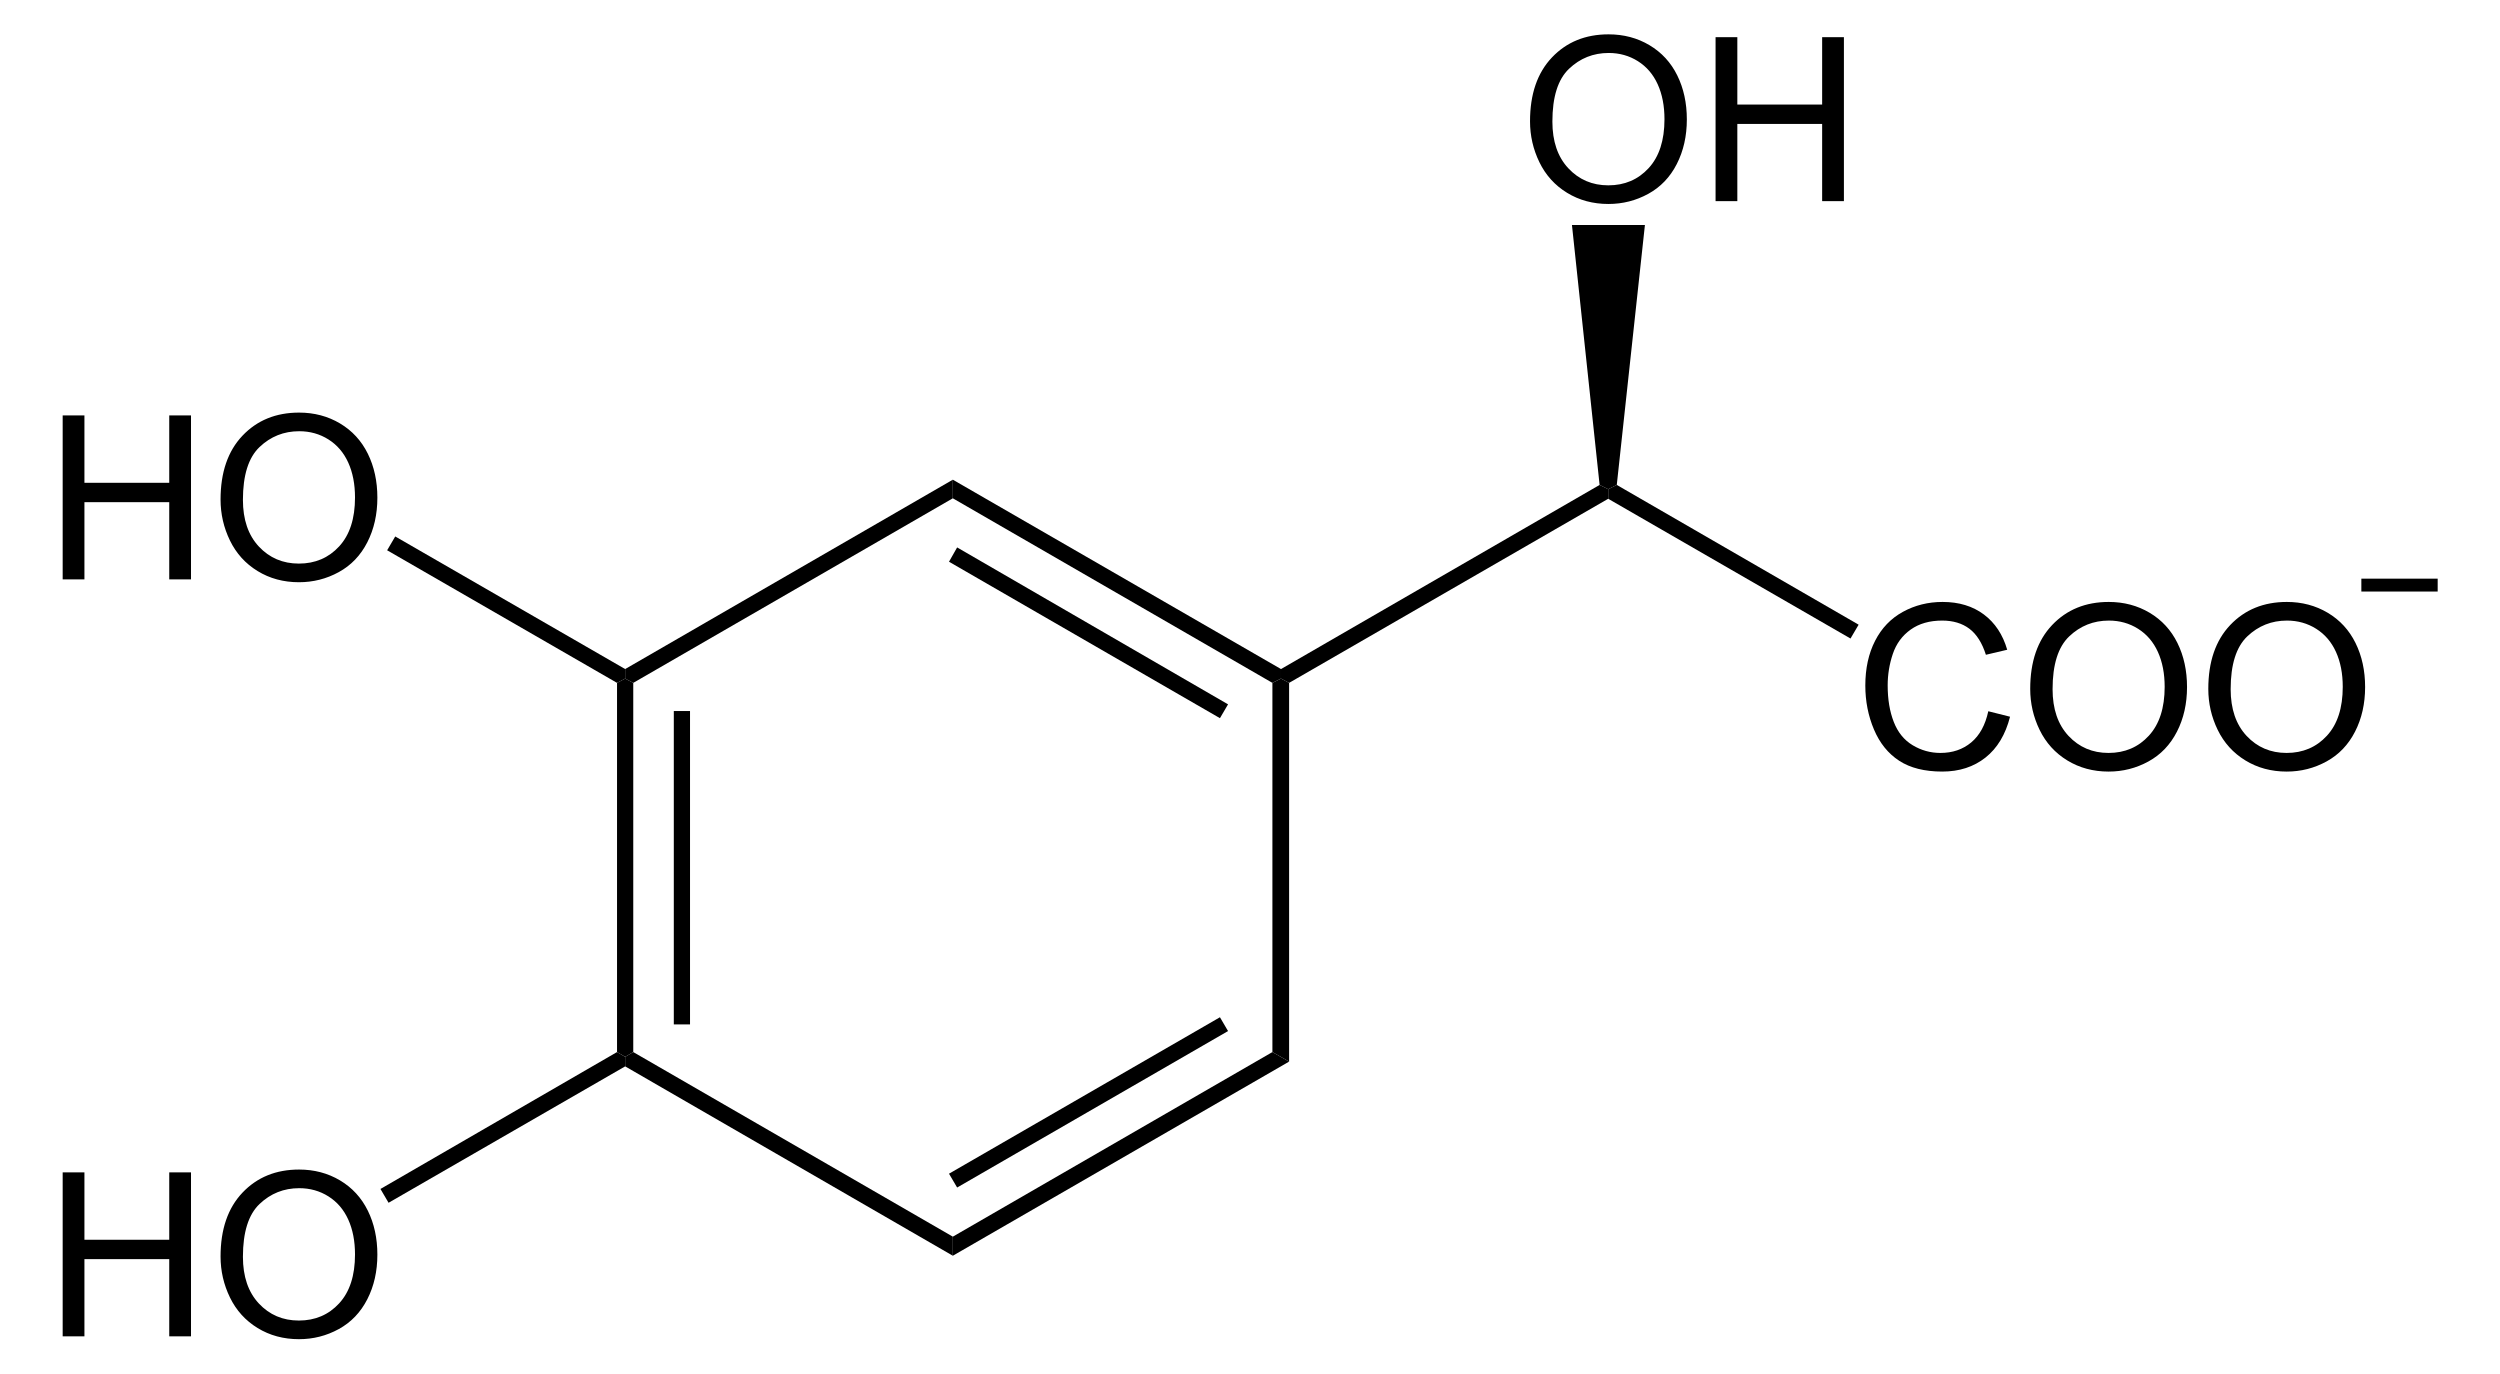 <?xml version="1.0" encoding="UTF-8" standalone="no"?>
<!-- Generator: Adobe Illustrator 12.0.1, SVG Export Plug-In . SVG Version: 6.00 Build 51448)  -->
<svg
   xmlns:dc="http://purl.org/dc/elements/1.1/"
   xmlns:cc="http://web.resource.org/cc/"
   xmlns:rdf="http://www.w3.org/1999/02/22-rdf-syntax-ns#"
   xmlns:svg="http://www.w3.org/2000/svg"
   xmlns="http://www.w3.org/2000/svg"
   xmlns:sodipodi="http://sodipodi.sourceforge.net/DTD/sodipodi-0.dtd"
   xmlns:inkscape="http://www.inkscape.org/namespaces/inkscape"
   version="1.1"
   id="Layer_1"
   width="248.963"
   height="136.781"
   viewBox="0 0 248.963 136.781"
   style="overflow:visible;enable-background:new 0 0 248.963 136.781;"
   xml:space="preserve"
   sodipodi:version="0.32"
   inkscape:version="0.45.1"
   sodipodi:docname="3,4-Dihydroxymandelat.svg"
   inkscape:output_extension="org.inkscape.output.svg.inkscape"
   sodipodi:docbase="E:\Eigene Dateien"><defs
   id="defs60" /><sodipodi:namedview
   inkscape:window-height="579"
   inkscape:window-width="801"
   inkscape:pageshadow="2"
   inkscape:pageopacity="0.0"
   guidetolerance="10.0"
   gridtolerance="10.0"
   objecttolerance="10.0"
   borderopacity="1.0"
   bordercolor="#666666"
   pagecolor="#ffffff"
   id="base"
   inkscape:zoom="2.7635416"
   inkscape:cx="124.4815"
   inkscape:cy="68.390503"
   inkscape:window-x="220"
   inkscape:window-y="220"
   inkscape:current-layer="Layer_1" />
<path
   d="M 63.063,104.77 L 62.256,105.245 L 61.447,104.77 L 61.447,68.004 L 62.256,67.578 L 63.063,68.004 L 63.063,104.77 z "
   id="polygon3" />
<path
   d="M 67.101,70.808 L 68.716,70.808 L 68.716,102.016 L 67.101,102.016 L 67.101,70.808 z "
   id="rect5" />
<path
   d="M 94.888,123.153 L 94.888,125.053 L 62.256,106.195 L 62.256,105.245 L 63.063,104.77 L 94.888,123.153 z "
   id="polygon7" />
<path
   d="M 126.713,104.77 L 128.376,105.72 L 94.888,125.053 L 94.888,123.153 L 126.713,104.77 z "
   id="polygon9" />
<path
   d="M 121.488,101.303 L 122.295,102.679 L 95.316,118.26 L 94.507,116.883 L 121.488,101.303 z "
   id="polygon11" />
<path
   d="M 126.713,68.004 L 127.568,67.578 L 128.376,68.004 L 128.376,105.72 L 126.713,104.77 L 126.713,68.004 z "
   id="polygon13" />
<path
   d="M 94.888,49.623 L 94.888,47.77 L 127.568,66.628 L 127.568,67.578 L 126.713,68.004 L 94.888,49.623 z "
   id="polygon15" />
<path
   d="M 94.507,55.94 L 95.316,54.515 L 122.295,70.142 L 121.488,71.52 L 94.507,55.94 z "
   id="polygon17" />
<path
   d="M 63.063,68.004 L 62.256,67.578 L 62.256,66.628 L 94.888,47.77 L 94.888,49.623 L 63.063,68.004 z "
   id="polygon19" />
<g
   id="g21"
   transform="matrix(0.95,0,0,0.95,6.241,3.42)">
	<path
   d="M 0,57.135 L 0,39.947 L 2.281,39.947 L 2.281,47.01 L 11.172,47.01 L 11.172,39.947 L 13.453,39.947 L 13.453,57.135 L 11.172,57.135 L 11.172,49.041 L 2.281,49.041 L 2.281,57.135 L 0,57.135 L 0,57.135 z "
   id="path23" />
	<path
   d="M 16.551,48.77 C 16.551,45.918 17.317,43.685 18.849,42.071 C 20.381,40.458 22.359,39.651 24.782,39.651 C 26.369,39.651 27.799,40.03 29.073,40.788 C 30.347,41.546 31.318,42.603 31.987,43.959 C 32.655,45.315 32.989,46.853 32.989,48.571 C 32.989,50.313 32.637,51.873 31.934,53.248 C 31.23,54.624 30.234,55.665 28.944,56.372 C 27.654,57.079 26.263,57.433 24.77,57.433 C 23.152,57.433 21.706,57.042 20.432,56.261 C 19.158,55.48 18.193,54.413 17.536,53.061 C 16.879,51.708 16.551,50.277 16.551,48.77 z M 18.895,48.799 C 18.895,50.869 19.452,52.5 20.566,53.692 C 21.68,54.884 23.078,55.479 24.758,55.479 C 26.47,55.479 27.879,54.877 28.986,53.674 C 30.092,52.471 30.645,50.764 30.645,48.553 C 30.645,47.155 30.409,45.934 29.936,44.891 C 29.463,43.848 28.771,43.039 27.86,42.465 C 26.949,41.891 25.927,41.604 24.794,41.604 C 23.184,41.604 21.798,42.157 20.637,43.262 C 19.476,44.367 18.895,46.213 18.895,48.799 z "
   id="path25" />
</g>
<path
   d="M 38.553,54.8 L 39.36,53.423 L 62.256,66.628 L 62.256,67.578 L 61.447,68.004 L 38.553,54.8 z "
   id="polygon27" />
<g
   id="g29"
   transform="matrix(0.95,0,0,0.95,6.241,3.42)">
	<path
   d="M 0,136.484 L 0,119.296 L 2.281,119.296 L 2.281,126.359 L 11.172,126.359 L 11.172,119.296 L 13.453,119.296 L 13.453,136.484 L 11.172,136.484 L 11.172,128.39 L 2.281,128.39 L 2.281,136.484 L 0,136.484 z "
   id="path31" />
	<path
   d="M 16.551,128.119 C 16.551,125.267 17.317,123.034 18.849,121.42 C 20.381,119.807 22.359,119 24.782,119 C 26.369,119 27.799,119.379 29.073,120.137 C 30.347,120.895 31.318,121.952 31.987,123.308 C 32.655,124.664 32.989,126.202 32.989,127.92 C 32.989,129.662 32.637,131.222 31.934,132.597 C 31.23,133.973 30.234,135.014 28.944,135.721 C 27.654,136.428 26.263,136.782 24.77,136.782 C 23.152,136.782 21.706,136.391 20.432,135.61 C 19.158,134.829 18.193,133.762 17.536,132.41 C 16.879,131.058 16.551,129.627 16.551,128.119 z M 18.895,128.148 C 18.895,130.218 19.452,131.849 20.566,133.041 C 21.68,134.233 23.078,134.828 24.758,134.828 C 26.47,134.828 27.879,134.226 28.986,133.023 C 30.092,131.82 30.645,130.113 30.645,127.902 C 30.645,126.504 30.409,125.283 29.936,124.24 C 29.463,123.197 28.771,122.388 27.86,121.814 C 26.949,121.24 25.927,120.953 24.794,120.953 C 23.184,120.953 21.798,121.506 20.637,122.611 C 19.476,123.716 18.895,125.563 18.895,128.148 z "
   id="path33" />
</g>
<path
   d="M 38.695,119.779 L 37.888,118.403 L 61.447,104.77 L 62.256,105.245 L 62.256,106.195 L 38.695,119.779 z "
   id="polygon35" />
<path
   d="M 159.297,48.292 L 160.153,48.72 L 160.153,49.67 L 128.376,68.004 L 127.568,67.578 L 127.568,66.628 L 159.297,48.292 z "
   id="polygon37" />
<g
   id="g39"
   transform="matrix(0.95,0,0,0.95,6.241,3.42)">
	<path
   d="M 201.856,70.957 L 204.137,71.531 C 203.661,73.401 202.804,74.827 201.568,75.808 C 200.331,76.79 198.818,77.281 197.031,77.281 C 195.181,77.281 193.677,76.904 192.518,76.149 C 191.359,75.394 190.477,74.302 189.872,72.871 C 189.267,71.44 188.965,69.904 188.965,68.262 C 188.965,66.471 189.306,64.909 189.989,63.576 C 190.671,62.242 191.642,61.23 192.903,60.538 C 194.163,59.846 195.549,59.5 197.063,59.5 C 198.78,59.5 200.223,59.938 201.393,60.814 C 202.564,61.691 203.379,62.923 203.839,64.511 L 201.605,65.038 C 201.208,63.788 200.629,62.878 199.874,62.308 C 199.117,61.738 198.165,61.453 197.019,61.453 C 195.701,61.453 194.599,61.769 193.713,62.402 C 192.827,63.035 192.206,63.884 191.847,64.951 C 191.488,66.018 191.309,67.117 191.309,68.25 C 191.309,69.711 191.521,70.986 191.947,72.076 C 192.371,73.166 193.032,73.98 193.928,74.519 C 194.824,75.058 195.795,75.328 196.839,75.328 C 198.11,75.328 199.186,74.961 200.067,74.226 C 200.948,73.491 201.545,72.402 201.856,70.957 z "
   id="path41" />
	<path
   d="M 206.251,68.619 C 206.251,65.767 207.017,63.534 208.549,61.92 C 210.081,60.307 212.059,59.5 214.482,59.5 C 216.069,59.5 217.499,59.879 218.773,60.637 C 220.047,61.395 221.018,62.452 221.686,63.808 C 222.355,65.164 222.689,66.702 222.689,68.42 C 222.689,70.162 222.337,71.722 221.633,73.097 C 220.93,74.473 219.934,75.514 218.644,76.221 C 217.354,76.928 215.963,77.282 214.47,77.282 C 212.852,77.282 211.406,76.891 210.132,76.11 C 208.858,75.329 207.893,74.262 207.236,72.91 C 206.579,71.558 206.251,70.127 206.251,68.619 z M 208.595,68.648 C 208.595,70.718 209.152,72.349 210.266,73.541 C 211.38,74.733 212.778,75.328 214.458,75.328 C 216.17,75.328 217.579,74.726 218.686,73.523 C 219.791,72.32 220.345,70.613 220.345,68.402 C 220.345,67.004 220.109,65.783 219.635,64.74 C 219.162,63.697 218.471,62.888 217.56,62.314 C 216.649,61.74 215.627,61.453 214.494,61.453 C 212.884,61.453 211.498,62.006 210.337,63.111 C 209.176,64.216 208.595,66.063 208.595,68.648 z "
   id="path43" />
	<path
   d="M 224.919,68.619 C 224.919,65.767 225.685,63.534 227.217,61.92 C 228.749,60.307 230.727,59.5 233.15,59.5 C 234.737,59.5 236.167,59.879 237.441,60.637 C 238.715,61.395 239.686,62.452 240.354,63.808 C 241.023,65.164 241.357,66.702 241.357,68.42 C 241.357,70.162 241.005,71.722 240.301,73.097 C 239.598,74.473 238.602,75.514 237.312,76.221 C 236.022,76.928 234.631,77.282 233.138,77.282 C 231.52,77.282 230.074,76.891 228.8,76.11 C 227.526,75.329 226.561,74.262 225.904,72.91 C 225.247,71.558 224.919,70.127 224.919,68.619 z M 227.263,68.648 C 227.263,70.718 227.82,72.349 228.934,73.541 C 230.048,74.733 231.446,75.328 233.126,75.328 C 234.838,75.328 236.247,74.726 237.354,73.523 C 238.459,72.32 239.013,70.613 239.013,68.402 C 239.013,67.004 238.777,65.783 238.303,64.74 C 237.83,63.697 237.139,62.888 236.228,62.314 C 235.317,61.74 234.295,61.453 233.162,61.453 C 231.552,61.453 230.166,62.006 229.005,63.111 C 227.844,64.216 227.263,66.063 227.263,68.648 z "
   id="path45" />
</g>
<path
   d="M 185.091,62.21 L 184.282,63.588 L 160.153,49.67 L 160.153,48.72 L 161.007,48.292 L 185.091,62.21 z "
   id="polygon47" />
<g
   id="g49"
   transform="matrix(0.95,0,0,0.95,6.241,3.42)">
	<path
   d="M 153.818,9.119 C 153.818,6.267 154.584,4.034 156.117,2.42 C 157.648,0.807 159.627,0 162.049,0 C 163.637,0 165.067,0.379 166.34,1.137 C 167.614,1.895 168.586,2.952 169.254,4.308 C 169.922,5.664 170.256,7.202 170.256,8.92 C 170.256,10.662 169.904,12.222 169.201,13.597 C 168.498,14.973 167.501,16.014 166.211,16.721 C 164.922,17.428 163.53,17.782 162.037,17.782 C 160.42,17.782 158.973,17.391 157.699,16.61 C 156.425,15.829 155.461,14.762 154.803,13.41 C 154.146,12.058 153.818,10.627 153.818,9.119 z M 156.162,9.148 C 156.162,11.218 156.719,12.849 157.834,14.041 C 158.947,15.232 160.346,15.828 162.025,15.828 C 163.738,15.828 165.146,15.226 166.254,14.023 C 167.359,12.82 167.912,11.113 167.912,8.902 C 167.912,7.504 167.676,6.283 167.203,5.24 C 166.73,4.197 166.038,3.388 165.127,2.814 C 164.217,2.24 163.195,1.953 162.061,1.953 C 160.452,1.953 159.065,2.506 157.905,3.611 C 156.742,4.717 156.162,6.563 156.162,9.148 z "
   id="path51" />
	<path
   d="M 173.268,17.484 L 173.268,0.297 L 175.549,0.297 L 175.549,7.36 L 184.44,7.36 L 184.44,0.297 L 186.721,0.297 L 186.721,17.485 L 184.44,17.485 L 184.44,9.391 L 175.549,9.391 L 175.549,17.485 L 173.268,17.485 L 173.268,17.484 z "
   id="path53" />
</g>
<path
   d="M 156.543,22.404 L 163.81,22.404 L 161.007,48.292 L 160.153,48.72 L 159.297,48.292 L 156.543,22.404 z "
   id="polygon55" />
<path
   style="fill:none;stroke:#000000;stroke-width:1.283"
   d="M 235.156,58.267 L 242.756,58.267"
   id="line57" />
</svg>